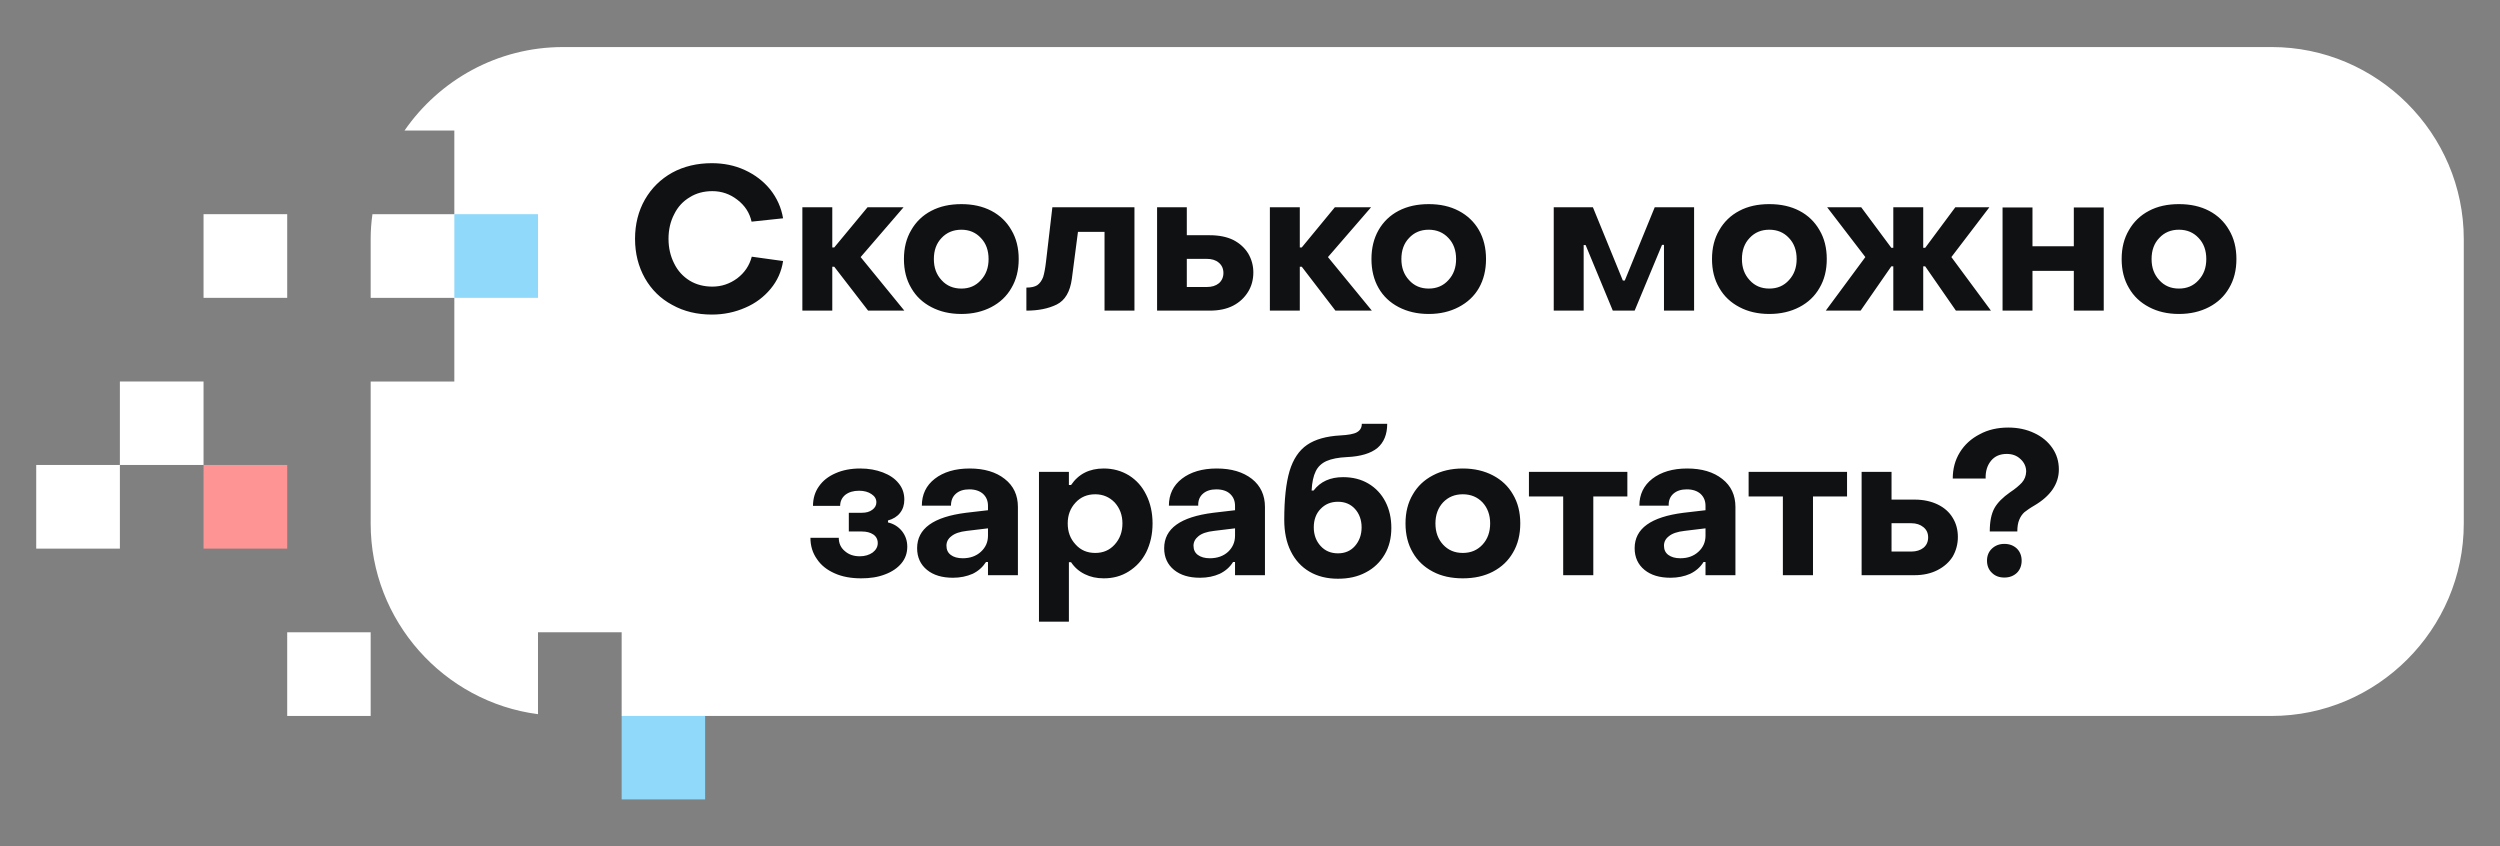<?xml version="1.0" encoding="UTF-8"?> <svg xmlns="http://www.w3.org/2000/svg" xmlns:xlink="http://www.w3.org/1999/xlink" xml:space="preserve" width="127mm" height="43mm" version="1.1" style="shape-rendering:geometricPrecision; text-rendering:geometricPrecision; image-rendering:optimizeQuality; fill-rule:evenodd; clip-rule:evenodd" viewBox="0 0 12700 4300"><rect x="0" y="0" width="12700" height="4300" fill="#808080" stroke="none"/> <defs> <style type="text/css"> .fil2 {fill:#91D9FA} .fil1 {fill:#FF9494} .fil0 {fill:white} .fil3 {fill:#101113;fill-rule:nonzero} </style> </defs> <g id="Слой_x0020_1">  <path class="fil0" d="M1459 3212l424 0 0 425 -424 0 0 -425zm-425 -2124l425 0 0 425 -425 0 0 -425zm-425 850l425 0 0 424 -425 0 0 425 -425 0 0 -425 425 0 0 -424z"></path> <polygon class="fil1" points="1034,2362 1459,2362 1459,2787 1034,2787 "></polygon> <polygon class="fil2" points="3158,3637 3370,3426 3582,3637 3582,4061 3158,4061 "></polygon> <path class="fil0" d="M2860 239l8680 0c536,0 976,439 976,976l0 1445c0,537 -440,977 -976,977l-8382 0 0 -425 -425 0 0 416c-478,-62 -850,-474 -850,-968l0 -722 425 0 0 -425 -425 0 0 -298c0,-43 3,-85 9,-127l416 0 0 -425 -253 0c177,-256 472,-424 805,-424z"></path> <polygon class="fil2" points="2308,1088 2733,1088 2733,1513 2308,1513 "></polygon> <path class="fil3" d="M3616 1598c-75,0 -142,-16 -201,-49 -60,-32 -106,-78 -139,-136 -33,-59 -50,-125 -50,-200 0,-74 17,-141 50,-199 34,-59 80,-104 139,-137 59,-32 126,-48 201,-48 60,0 116,11 168,35 52,24 95,57 129,99 34,43 56,92 65,146l-160 17c-10,-45 -34,-82 -72,-111 -37,-29 -80,-44 -127,-44 -43,0 -82,10 -115,31 -34,20 -61,49 -79,86 -19,36 -29,78 -29,125 0,47 10,89 29,126 18,37 45,66 79,87 33,20 72,30 115,30 46,0 88,-14 126,-42 38,-29 62,-65 74,-110l159 22c-8,53 -29,100 -63,141 -34,41 -77,74 -129,96 -52,23 -109,35 -170,35zm460 -545l152 0 0 204 10 0 169 -204 183 0 -218 253 222 272 -184 0 -172 -223 -10 0 0 223 -152 0 0 -525zm808 542c-59,0 -109,-12 -153,-35 -44,-23 -78,-55 -102,-97 -25,-42 -37,-91 -37,-147 0,-56 12,-105 37,-147 24,-42 58,-75 102,-98 44,-23 94,-34 153,-34 57,0 108,11 152,34 44,23 78,56 102,98 25,42 37,91 37,147 0,56 -12,105 -37,147 -24,42 -58,74 -102,97 -44,23 -95,35 -152,35zm0 -129c40,0 73,-14 99,-43 26,-28 39,-63 39,-107 0,-44 -13,-80 -39,-107 -26,-28 -59,-42 -99,-42 -41,0 -75,14 -101,42 -26,27 -39,63 -39,107 0,44 13,79 39,107 26,29 60,43 101,43zm330 -5c24,0 42,-4 55,-12 13,-9 23,-23 30,-41 6,-19 11,-46 15,-81l32 -274 417 0 0 525 -152 0 0 -400 -135 0 -31 238c-9,67 -35,110 -77,131 -43,21 -94,31 -154,31l0 -117zm664 -408l151 0 0 142 117 0c46,0 86,8 119,24 33,17 58,40 76,69 17,29 26,61 26,96 0,37 -9,70 -27,99 -18,29 -43,53 -76,70 -33,17 -73,25 -118,25l-268 0 0 -525zm252 405c26,0 46,-6 62,-19 15,-13 23,-31 23,-52 0,-22 -8,-40 -24,-53 -15,-13 -36,-19 -61,-19l-101 0 0 143 101 0zm321 -405l152 0 0 204 10 0 168 -204 184 0 -219 253 223 272 -185 0 -171 -223 -10 0 0 223 -152 0 0 -525zm807 542c-58,0 -109,-12 -153,-35 -44,-23 -78,-55 -102,-97 -24,-42 -36,-91 -36,-147 0,-56 12,-105 36,-147 24,-42 58,-75 102,-98 44,-23 95,-34 153,-34 58,0 108,11 152,34 44,23 79,56 103,98 24,42 36,91 36,147 0,56 -12,105 -36,147 -24,42 -59,74 -103,97 -44,23 -94,35 -152,35zm0 -129c40,0 74,-14 100,-43 26,-28 39,-63 39,-107 0,-44 -13,-80 -39,-107 -26,-28 -60,-42 -100,-42 -41,0 -74,14 -100,42 -26,27 -39,63 -39,107 0,44 13,79 39,107 26,29 59,43 100,43zm635 -413l199 0 152 372 10 0 152 -372 200 0 0 525 -153 0 0 -334 -10 0 -139 334 -111 0 -138 -333 -10 0 0 333 -152 0 0 -525zm1095 542c-58,0 -109,-12 -152,-35 -44,-23 -78,-55 -102,-97 -25,-42 -37,-91 -37,-147 0,-56 12,-105 37,-147 24,-42 58,-75 102,-98 43,-23 94,-34 152,-34 58,0 109,11 153,34 44,23 78,56 102,98 25,42 37,91 37,147 0,56 -12,105 -37,147 -24,42 -58,74 -102,97 -44,23 -95,35 -153,35zm0 -129c41,0 74,-14 100,-43 26,-28 39,-63 39,-107 0,-44 -13,-80 -39,-107 -26,-28 -59,-42 -100,-42 -41,0 -74,14 -100,42 -26,27 -39,63 -39,107 0,44 13,79 39,107 26,29 59,43 100,43zm488 -160l-194 -253 173 0 153 206 10 0 0 -206 152 0 0 206 10 0 153 -206 173 0 -193 253 201 272 -178 0 -156 -225 -10 0 0 225 -152 0 0 -225 -10 0 -156 225 -177 0 201 -272zm697 -252l152 0 0 197 210 0 0 -197 152 0 0 524 -152 0 0 -202 -210 0 0 202 -152 0 0 -524zm896 541c-58,0 -109,-12 -152,-35 -44,-23 -78,-55 -102,-97 -25,-42 -37,-91 -37,-147 0,-56 12,-105 37,-147 24,-42 58,-75 102,-98 43,-23 94,-34 152,-34 58,0 109,11 153,34 44,23 78,56 102,98 25,42 37,91 37,147 0,56 -12,105 -37,147 -24,42 -58,74 -102,97 -44,23 -95,35 -153,35zm0 -129c41,0 74,-14 100,-43 26,-28 39,-63 39,-107 0,-44 -13,-80 -39,-107 -26,-28 -59,-42 -100,-42 -41,0 -74,14 -100,42 -26,27 -39,63 -39,107 0,44 13,79 39,107 26,29 59,43 100,43zm-6694 1472c-51,0 -96,-8 -134,-25 -39,-17 -70,-41 -91,-73 -22,-31 -33,-67 -33,-108l144 0c0,28 10,50 30,67 20,18 45,27 77,27 26,0 48,-7 65,-19 17,-13 26,-29 26,-48 0,-19 -8,-34 -23,-44 -15,-10 -34,-15 -59,-15l-65 0 0 -95 66 0c22,0 40,-5 53,-15 14,-10 21,-23 21,-38 0,-17 -8,-31 -25,-42 -16,-11 -37,-17 -63,-17 -29,0 -52,7 -70,21 -17,14 -26,33 -26,56l-138 0c0,-37 10,-71 30,-99 20,-29 48,-51 85,-67 36,-16 78,-24 125,-24 43,0 81,7 115,20 34,13 61,31 80,55 20,24 29,52 29,83 0,27 -7,49 -22,68 -14,18 -35,31 -61,38l0 10c30,7 53,22 71,44 18,23 27,49 27,79 0,33 -10,61 -30,85 -20,24 -48,43 -83,56 -36,14 -76,20 -121,20zm466 -3c-55,0 -99,-13 -132,-40 -33,-27 -50,-64 -50,-110 0,-100 83,-159 248,-180l112 -13 0 -22c0,-25 -8,-45 -25,-61 -17,-15 -40,-23 -70,-23 -28,0 -51,7 -68,22 -17,15 -25,35 -25,61l-148 0c0,-57 22,-103 66,-137 44,-34 103,-52 177,-52 74,0 134,18 178,53 45,35 67,83 67,142l0 347 -152 0 0 -67 -10 0c-17,26 -39,46 -68,60 -30,13 -63,20 -100,20zm50 -99c37,0 68,-11 92,-33 24,-22 36,-49 36,-82l0 -37 -108 13c-35,4 -61,13 -78,27 -17,13 -25,29 -25,48 0,20 7,36 22,47 14,11 35,17 61,17zm716 -456c48,0 90,12 128,35 38,24 67,56 88,99 21,42 32,91 32,145 0,55 -11,103 -32,146 -21,42 -51,74 -89,98 -38,24 -80,35 -127,35 -36,0 -68,-7 -96,-21 -29,-14 -52,-34 -70,-61l-11 0 0 302 -152 0 0 -761 152 0 0 67 11 0c38,-56 93,-84 166,-84zm-43 131c-41,0 -74,14 -100,42 -27,29 -40,64 -40,106 0,43 13,78 40,107 26,29 59,43 100,43 40,0 73,-14 99,-43 26,-29 39,-64 39,-107 0,-42 -13,-77 -39,-106 -27,-28 -60,-42 -99,-42zm532 424c-55,0 -99,-13 -132,-40 -33,-27 -50,-64 -50,-110 0,-100 83,-159 249,-180l111 -13 0 -22c0,-25 -8,-45 -25,-61 -16,-15 -40,-23 -70,-23 -28,0 -51,7 -68,22 -17,15 -25,35 -24,61l-149 0c0,-57 22,-103 66,-137 44,-34 103,-52 177,-52 75,0 134,18 179,53 44,35 66,83 66,142l0 347 -152 0 0 -67 -10 0c-16,26 -39,46 -68,60 -29,13 -62,20 -100,20zm50 -99c38,0 69,-11 93,-33 23,-22 35,-49 35,-82l0 -37 -107 13c-36,4 -62,13 -79,27 -16,13 -25,29 -25,48 0,20 7,36 22,47 15,11 35,17 61,17zm651 104c-56,0 -104,-12 -145,-36 -41,-24 -73,-59 -95,-104 -22,-44 -33,-98 -33,-159 0,-105 9,-187 27,-248 18,-60 48,-105 89,-133 41,-28 97,-44 169,-48 39,-2 68,-7 84,-16 16,-9 25,-23 25,-43l129 0c0,54 -17,95 -50,123 -33,27 -85,43 -154,46 -44,2 -79,9 -104,20 -25,11 -44,29 -55,52 -12,24 -19,57 -21,98l10 0c35,-46 85,-68 150,-68 49,0 92,11 129,33 37,22 66,53 86,92 20,39 30,83 30,133 0,51 -11,96 -34,135 -23,39 -55,70 -96,91 -41,22 -88,32 -141,32zm0 -129c35,0 64,-12 86,-37 22,-25 34,-57 34,-95 0,-38 -12,-70 -34,-94 -22,-24 -51,-36 -86,-36 -36,0 -65,12 -88,36 -23,23 -35,55 -35,94 0,38 12,70 35,95 23,25 52,37 88,37zm634 127c-58,0 -109,-11 -152,-34 -44,-23 -78,-55 -102,-97 -25,-42 -37,-92 -37,-148 0,-56 12,-105 37,-147 24,-42 58,-74 102,-97 43,-23 94,-35 152,-35 58,0 109,12 153,35 44,23 78,55 102,97 25,42 37,91 37,147 0,56 -12,106 -37,148 -24,42 -58,74 -102,97 -44,23 -95,34 -153,34zm0 -129c41,0 74,-14 100,-42 26,-28 39,-64 39,-108 0,-43 -13,-79 -39,-107 -26,-27 -59,-41 -100,-41 -41,0 -74,14 -100,41 -26,28 -39,64 -39,107 0,44 13,80 39,108 26,28 59,42 100,42zm510 -287l-174 0 0 -125 500 0 0 125 -173 0 0 400 -153 0 0 -400zm545 413c-55,0 -99,-13 -132,-40 -33,-27 -50,-64 -50,-110 0,-100 83,-159 248,-180l112 -13 0 -22c0,-25 -8,-45 -25,-61 -17,-15 -40,-23 -70,-23 -28,0 -51,7 -68,22 -17,15 -25,35 -24,61l-149 0c0,-57 22,-103 66,-137 44,-34 103,-52 177,-52 74,0 134,18 178,53 45,35 67,83 67,142l0 347 -152 0 0 -67 -10 0c-16,26 -39,46 -68,60 -29,13 -63,20 -100,20zm50 -99c38,0 68,-11 92,-33 24,-22 36,-49 36,-82l0 -37 -107 13c-36,4 -62,13 -79,27 -17,13 -25,29 -25,48 0,20 7,36 22,47 15,11 35,17 61,17zm521 -314l-174 0 0 -125 500 0 0 125 -173 0 0 400 -153 0 0 -400zm400 -125l152 0 0 141 117 0c46,0 85,9 118,25 33,16 59,39 76,68 18,29 26,62 26,97 0,36 -9,69 -26,99 -18,29 -44,52 -77,69 -33,17 -72,26 -117,26l-269 0 0 -525zm252 405c26,0 47,-7 62,-19 16,-13 24,-31 24,-53 0,-22 -8,-39 -24,-52 -16,-13 -36,-20 -62,-20l-100 0 0 144 100 0zm399 -102c0,-51 8,-90 24,-119 16,-28 42,-54 79,-80 26,-17 46,-34 60,-49 14,-16 21,-34 22,-56 0,-25 -10,-47 -29,-64 -19,-18 -42,-26 -70,-26 -33,0 -60,11 -79,34 -20,24 -29,54 -28,91l-167 0c0,-50 12,-94 36,-133 24,-39 58,-70 101,-92 42,-23 91,-34 145,-34 48,0 92,9 132,28 39,18 70,44 92,76 22,32 33,68 33,109 0,73 -42,135 -126,184 -21,12 -37,24 -49,33 -11,10 -20,23 -26,38 -7,16 -10,36 -10,60l-140 0zm74 234c-26,0 -47,-8 -63,-24 -17,-16 -25,-37 -25,-62 0,-24 8,-45 25,-61 17,-16 38,-24 63,-24 26,0 47,8 64,24 16,16 24,37 24,61 0,25 -8,46 -24,62 -17,16 -38,24 -64,24z"></path> </g> </svg> 